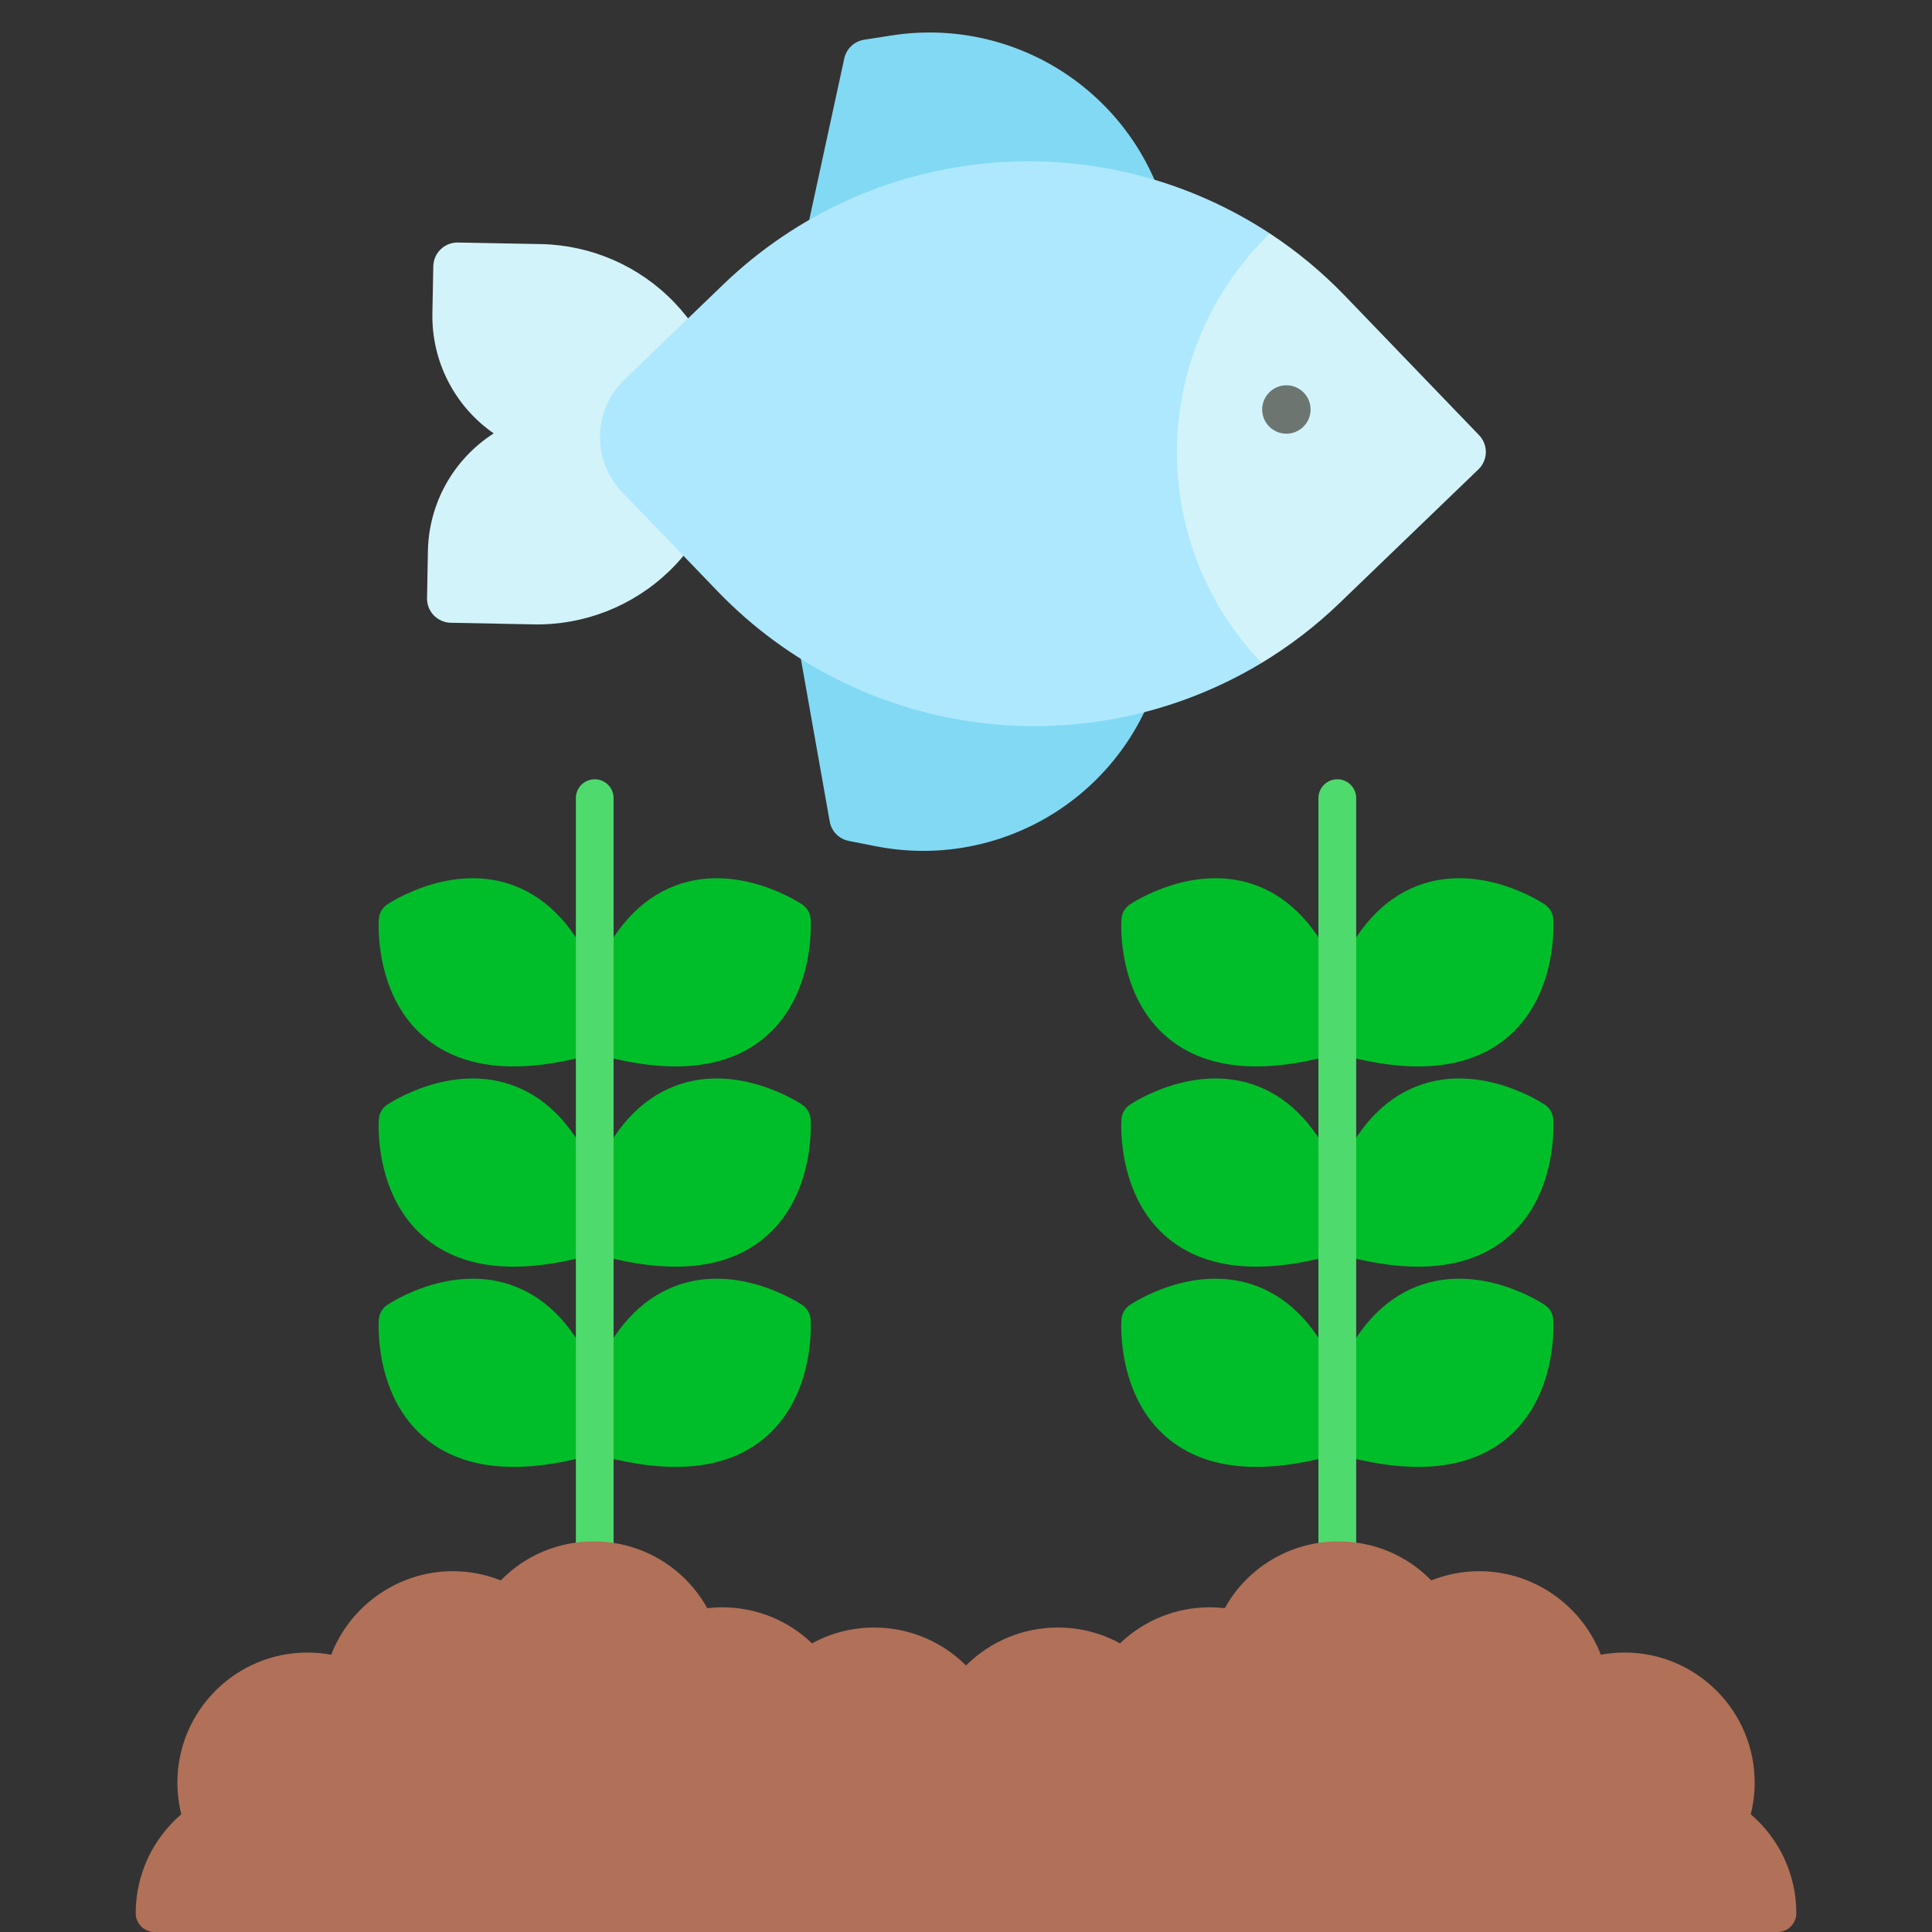 <svg width="62" height="62" viewBox="0 0 62 62" fill="none" xmlns="http://www.w3.org/2000/svg">
<rect x="0" y="0" width="62" height="62" fill="#333333" stroke="none"/>
<g clip-path="url(#clip0_576_5347)">
<path d="M37.531 33.349C38.259 33.932 39.193 34.223 40.324 34.223C41.097 34.223 41.963 34.085 42.917 33.812C43.871 34.085 44.737 34.223 45.511 34.223C46.641 34.223 47.576 33.932 48.303 33.349C50.003 31.988 49.853 29.589 49.846 29.488C49.833 29.302 49.735 29.134 49.581 29.029C49.497 28.972 47.495 27.643 45.466 28.434C44.38 28.858 43.527 29.793 42.917 31.216C42.307 29.793 41.455 28.858 40.368 28.434C38.34 27.643 36.338 28.972 36.254 29.029C36.1 29.134 36.002 29.302 35.989 29.488C35.981 29.589 35.831 31.988 37.531 33.349Z" fill="#00BE29"/>
<path d="M49.581 35.455C49.497 35.398 47.495 34.069 45.466 34.86C44.38 35.284 43.527 36.219 42.917 37.642C42.307 36.219 41.455 35.284 40.368 34.86C38.34 34.069 36.338 35.398 36.254 35.455C36.1 35.559 36.002 35.728 35.989 35.914C35.981 36.015 35.831 38.414 37.531 39.775C38.259 40.357 39.193 40.649 40.324 40.649C41.097 40.649 41.963 40.511 42.917 40.238C43.871 40.511 44.737 40.649 45.511 40.649C46.641 40.649 47.576 40.357 48.303 39.775C50.003 38.414 49.853 36.015 49.846 35.914C49.832 35.728 49.735 35.559 49.581 35.455Z" fill="#00BE29"/>
<path d="M49.581 41.881C49.497 41.824 47.495 40.494 45.466 41.286C44.38 41.71 43.527 42.645 42.917 44.068C42.307 42.645 41.455 41.71 40.368 41.286C38.34 40.494 36.338 41.824 36.254 41.881C36.1 41.985 36.002 42.154 35.989 42.34C35.981 42.441 35.831 44.84 37.531 46.201C38.259 46.783 39.193 47.075 40.324 47.075C41.097 47.075 41.963 46.937 42.917 46.664C43.871 46.937 44.737 47.075 45.511 47.075C46.641 47.075 47.576 46.783 48.303 46.201C50.003 44.84 49.853 42.441 49.846 42.34C49.832 42.154 49.735 41.985 49.581 41.881Z" fill="#00BE29"/>
<path d="M13.699 33.349C14.427 33.932 15.361 34.223 16.492 34.223C17.265 34.223 18.131 34.085 19.085 33.812C20.039 34.085 20.905 34.223 21.679 34.223C22.809 34.223 23.744 33.932 24.471 33.349C26.171 31.988 26.021 29.589 26.014 29.488C26 29.303 25.903 29.134 25.749 29.029C25.665 28.973 23.662 27.643 21.634 28.435C20.548 28.858 19.695 29.793 19.085 31.216C18.475 29.793 17.623 28.859 16.536 28.435C14.508 27.643 12.505 28.973 12.421 29.029C12.267 29.134 12.17 29.303 12.157 29.488C12.15 29.589 11.999 31.988 13.699 33.349Z" fill="#00BE29"/>
<path d="M25.749 35.455C25.665 35.398 23.663 34.068 21.634 34.861C20.548 35.284 19.695 36.219 19.085 37.642C18.475 36.219 17.623 35.284 16.536 34.861C14.508 34.069 12.506 35.398 12.421 35.455C12.268 35.559 12.17 35.728 12.157 35.914C12.149 36.015 11.999 38.414 13.699 39.775C14.427 40.358 15.361 40.649 16.492 40.649C17.265 40.649 18.131 40.511 19.085 40.238C20.039 40.511 20.905 40.649 21.679 40.649C22.809 40.649 23.744 40.357 24.471 39.775C26.171 38.414 26.021 36.015 26.014 35.914C26 35.728 25.903 35.559 25.749 35.455Z" fill="#00BE29"/>
<path d="M25.749 41.881C25.665 41.824 23.663 40.494 21.634 41.286C20.548 41.71 19.695 42.645 19.085 44.068C18.475 42.645 17.623 41.71 16.536 41.286C14.508 40.494 12.506 41.824 12.421 41.881C12.268 41.985 12.17 42.154 12.157 42.34C12.149 42.441 11.999 44.84 13.699 46.201C14.427 46.783 15.361 47.075 16.492 47.075C17.265 47.075 18.131 46.937 19.085 46.664C20.039 46.937 20.905 47.075 21.679 47.075C22.809 47.075 23.744 46.783 24.471 46.201C26.171 44.84 26.021 42.441 26.014 42.34C26 42.154 25.903 41.985 25.749 41.881Z" fill="#00BE29"/>
<path d="M42.916 56.677C42.582 56.677 42.31 56.406 42.31 56.071V25.613C42.31 25.279 42.582 25.008 42.916 25.008C43.251 25.008 43.522 25.279 43.522 25.613V56.071C43.522 56.406 43.251 56.677 42.916 56.677Z" fill="#4FDA6D"/>
<path d="M19.086 56.677C18.752 56.677 18.48 56.406 18.48 56.071V25.613C18.48 25.279 18.752 25.008 19.086 25.008C19.42 25.008 19.691 25.279 19.691 25.613V56.071C19.691 56.406 19.42 56.677 19.086 56.677Z" fill="#4FDA6D"/>
<path d="M57.041 62.001H4.961C4.627 62.001 4.355 61.73 4.355 61.395C4.355 60.167 4.895 59.011 5.818 58.222C5.735 57.891 5.693 57.55 5.693 57.204C5.693 54.904 7.565 53.032 9.865 53.032C10.123 53.032 10.379 53.055 10.629 53.102C11.239 51.517 12.789 50.421 14.526 50.421C15.056 50.421 15.581 50.522 16.07 50.717C16.852 49.916 17.913 49.465 19.05 49.465C20.583 49.465 21.966 50.292 22.696 51.608C22.855 51.589 23.015 51.58 23.176 51.58C24.262 51.58 25.287 51.996 26.059 52.737C26.669 52.403 27.35 52.229 28.056 52.229C29.17 52.229 30.226 52.674 31.001 53.446C31.776 52.674 32.831 52.229 33.946 52.229C34.652 52.229 35.333 52.403 35.942 52.737C36.715 51.996 37.739 51.58 38.826 51.58C38.986 51.58 39.146 51.589 39.305 51.608C40.035 50.292 41.419 49.465 42.952 49.465C44.088 49.465 45.15 49.916 45.932 50.717C46.42 50.522 46.946 50.421 47.475 50.421C49.212 50.421 50.763 51.517 51.372 53.102C51.623 53.055 51.879 53.032 52.136 53.032C54.437 53.032 56.309 54.904 56.309 57.204C56.309 57.55 56.267 57.891 56.183 58.222C57.107 59.011 57.646 60.167 57.646 61.395C57.646 61.73 57.375 62.001 57.041 62.001Z" fill="#B17058"/>
<g clip-path="url(#clip1_576_5347)">
<path d="M37.358 20.944L37.478 20.335L24.548 14.647L26.626 26.361C26.653 26.515 26.726 26.658 26.836 26.77C26.946 26.881 27.087 26.957 27.241 26.987L28.113 27.158C29.128 27.357 30.172 27.355 31.186 27.15C32.2 26.945 33.164 26.543 34.023 25.966C34.881 25.389 35.618 24.648 36.19 23.787C36.762 22.925 37.159 21.959 37.358 20.944Z" fill="#82D9F4"/>
<path d="M37.61 7.7C37.45 6.678 37.091 5.698 36.552 4.815C36.013 3.932 35.305 3.164 34.469 2.555C33.633 1.945 32.685 1.506 31.68 1.263C30.674 1.02 29.631 0.978 28.609 1.138L27.731 1.275C27.576 1.3 27.432 1.37 27.318 1.478C27.204 1.585 27.126 1.725 27.093 1.878L24.57 13.504L37.704 8.315L37.61 7.7Z" fill="#82D9F4"/>
<path d="M17.358 7.833L14.696 7.783C14.594 7.781 14.493 7.799 14.398 7.836C14.303 7.873 14.216 7.929 14.143 8C14.069 8.07 14.01 8.155 13.97 8.248C13.929 8.342 13.907 8.442 13.905 8.544L13.876 10.059C13.862 10.813 14.034 11.559 14.377 12.23C14.72 12.902 15.224 13.478 15.844 13.908C15.209 14.314 14.684 14.871 14.315 15.528C13.947 16.186 13.747 16.925 13.732 17.679L13.704 19.193C13.702 19.295 13.72 19.397 13.757 19.492C13.794 19.587 13.85 19.674 13.92 19.747C13.991 19.82 14.076 19.879 14.169 19.92C14.263 19.961 14.363 19.983 14.465 19.985L17.124 20.037C18.742 20.068 20.306 19.455 21.472 18.332C22.638 17.21 23.311 15.671 23.342 14.052C23.373 12.434 22.76 10.87 21.638 9.704C20.516 8.537 18.977 7.865 17.358 7.833Z" fill="#D2F3F9"/>
<path d="M40.75 7.492C38.079 5.738 34.891 4.943 31.709 5.236C28.527 5.53 25.538 6.895 23.233 9.108L20.035 12.185C19.548 12.655 19.268 13.299 19.255 13.975C19.242 14.652 19.498 15.306 19.966 15.794L23.044 18.991C25.264 21.29 28.198 22.768 31.367 23.183C34.535 23.598 37.751 22.924 40.487 21.274L40.75 7.492Z" fill="#AEE8FF"/>
<path d="M47.444 15.063C47.518 14.992 47.577 14.908 47.617 14.814C47.658 14.721 47.68 14.62 47.682 14.518C47.684 14.416 47.666 14.315 47.629 14.22C47.592 14.125 47.536 14.038 47.465 13.965L43.156 9.488C42.431 8.736 41.624 8.066 40.75 7.492C38.892 9.287 37.821 11.746 37.771 14.329C37.722 16.912 38.699 19.41 40.487 21.274C41.382 20.734 42.214 20.096 42.968 19.372L47.444 15.063Z" fill="#D2F3F9"/>
<path d="M40.722 13.68C41.02 13.989 41.511 13.998 41.82 13.701C42.129 13.403 42.139 12.912 41.841 12.602C41.544 12.293 41.052 12.284 40.743 12.582C40.434 12.879 40.425 13.371 40.722 13.68Z" fill="#6D7571"/>
</g>
</g>
<defs>
<clipPath id="clip0_576_5347">
<rect width="62" height="62" fill="white"/>
</clipPath>
<clipPath id="clip1_576_5347">
<rect width="28.403" height="28.403" fill="white" transform="translate(28.463 -5.938) rotate(46.093)"/>
</clipPath>
</defs>
</svg>
